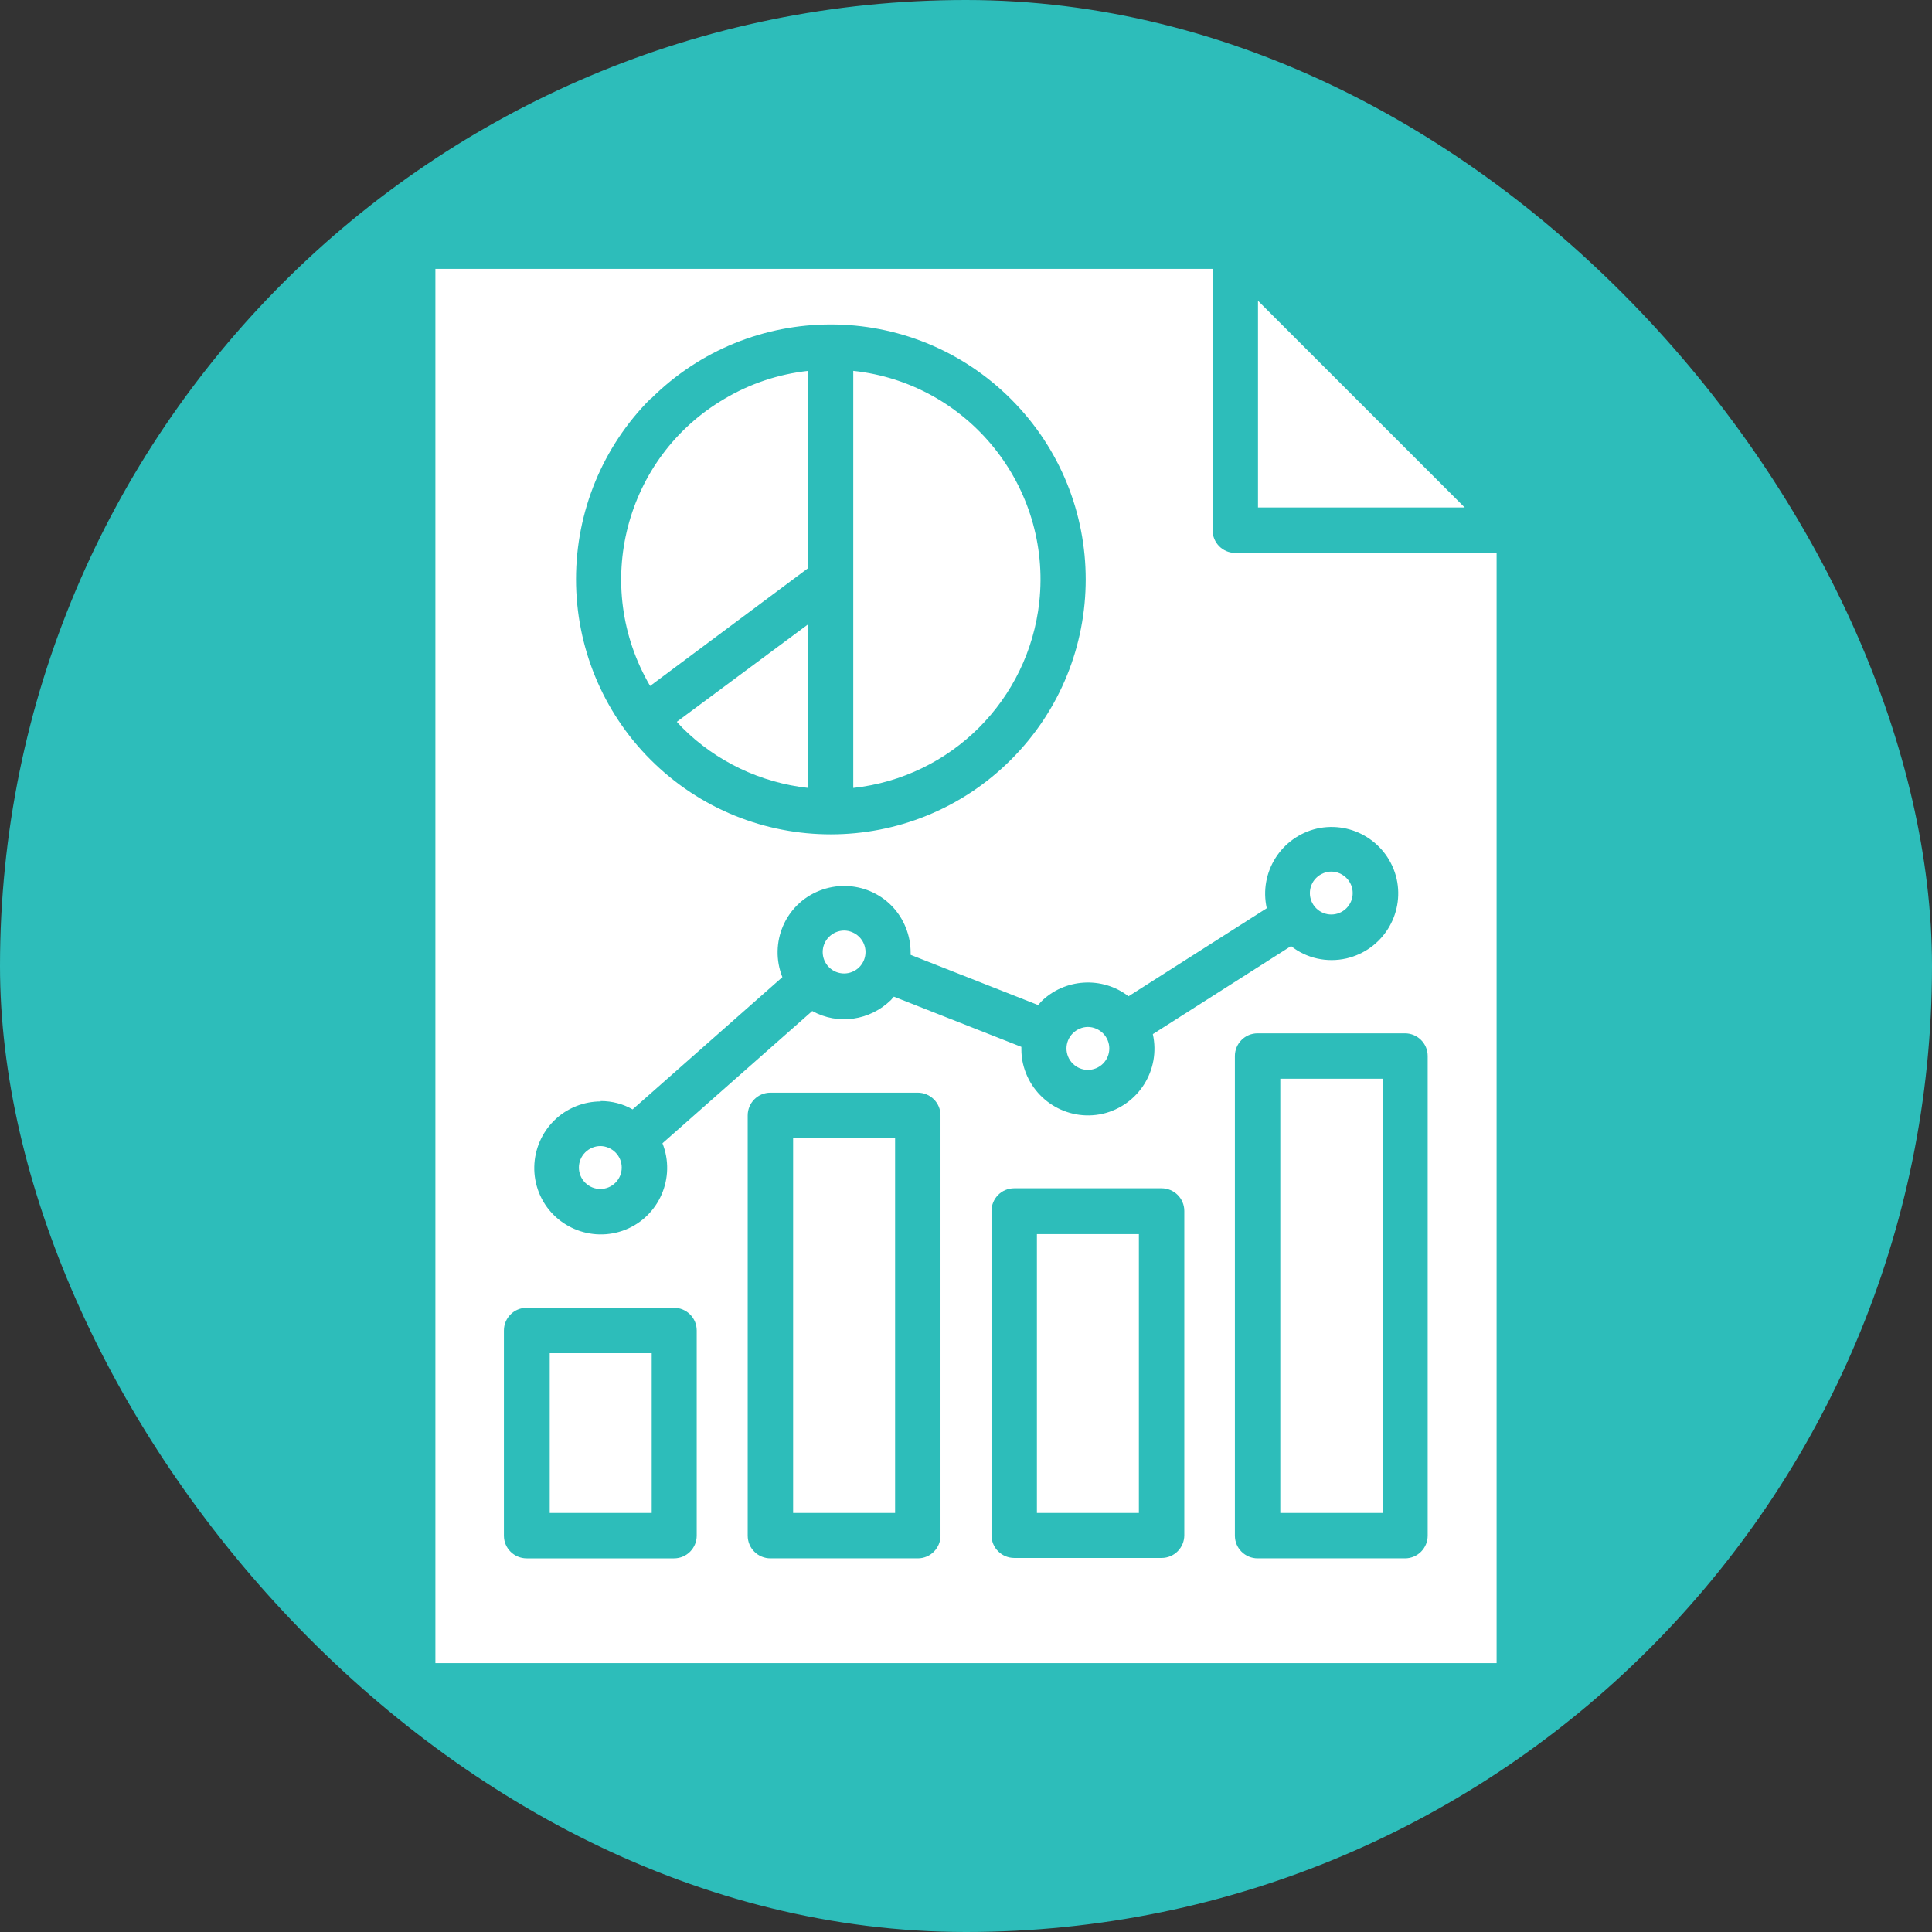<?xml version="1.0" encoding="UTF-8"?><svg id="Layer_2" xmlns="http://www.w3.org/2000/svg" viewBox="0 0 48.5 48.5"><rect x="0" y="0" width="48.5" height="48.5" fill="#333333" stroke="none"/><defs><style>.cls-1{fill:#fff;fill-rule:evenodd;}.cls-2{fill:#2dbdba;}</style></defs><g id="Layer_1-2"><rect class="cls-2" x="0" y="0" width="48.5" height="48.5" rx="24.25" ry="24.25"/><path class="cls-1" d="M30.44,6.75v6.56c0,.31.25.57.57.57h6.56v27.87H10.93V6.75h19.51ZM16.33,10.02c2.5-2.5,6.55-2.5,9.05,0,2.5,2.5,2.5,6.55,0,9.05-2.5,2.5-6.55,2.5-9.05,0-1.2-1.2-1.87-2.83-1.87-4.53,0-1.7.67-3.33,1.87-4.53ZM21.42,19.78v-10.47c2.89.31,4.98,2.91,4.67,5.8-.27,2.46-2.21,4.4-4.67,4.67ZM16.99,18.12l3.3-2.45v4.11c-1.19-.13-2.31-.66-3.16-1.51-.05-.05-.09-.1-.14-.15h0ZM20.29,9.31v4.95l-3.97,2.96c-1.47-2.51-.64-5.74,1.87-7.21.64-.38,1.36-.62,2.1-.7h0ZM32.14,37.98v-10.9h2.57v10.9h-2.57ZM35.27,39.12h-3.7c-.31,0-.57-.25-.57-.57h0v-12.04c0-.31.25-.57.57-.57h3.7c.31,0,.57.25.57.57h0v12.04c0,.31-.25.57-.57.57h0ZM33.8,22.04c.21.21.21.55,0,.76s-.55.21-.76,0c-.21-.21-.21-.55,0-.76.1-.1.24-.16.38-.16.14,0,.28.06.38.16ZM27.69,25.94c.21.21.21.55,0,.76s-.55.21-.76,0c-.21-.21-.21-.55,0-.76.1-.1.24-.16.38-.16.14,0,.28.06.38.16ZM21.57,23.52c.21.21.21.55,0,.76s-.55.21-.76,0c-.21-.21-.21-.55,0-.76.1-.1.24-.16.38-.16.14,0,.28.06.38.16ZM15.45,28.93c.21.21.21.55,0,.76-.21.21-.55.21-.76,0-.21-.21-.21-.55,0-.76.1-.1.24-.16.38-.16.14,0,.28.06.38.16ZM15.08,27.64c.28,0,.56.07.8.21l3.76-3.32c-.34-.86.07-1.83.93-2.17.86-.34,1.83.07,2.17.93.08.2.12.41.12.63v.05l3.2,1.26s.05-.05.07-.08c.59-.59,1.54-.65,2.2-.14l3.47-2.21c-.2-.9.36-1.79,1.26-2,.9-.2,1.79.36,2,1.26.2.9-.36,1.79-1.26,2-.49.11-1,0-1.39-.31l-3.47,2.21c.2.9-.36,1.79-1.26,2-.9.2-1.79-.36-2-1.26-.03-.12-.04-.25-.04-.37v-.05l-3.2-1.26s-.05.05-.07.08c-.53.52-1.33.64-1.98.28l-3.76,3.32c.34.86-.08,1.83-.93,2.17-.86.34-1.83-.08-2.17-.93-.34-.86.08-1.83.93-2.17.2-.08.41-.12.62-.12h0ZM26.03,37.98v-7h2.56v7h-2.56ZM29.16,39.11h-3.7c-.31,0-.57-.25-.57-.57v-8.14c0-.31.25-.57.57-.57h3.7c.31,0,.57.25.57.57h0v8.14c0,.31-.25.57-.57.57h0ZM22.47,28.56v9.42h-2.56v-9.42h2.56ZM19.34,27.43h3.7c.31,0,.57.25.57.57v10.55c0,.31-.25.57-.57.57h-3.7c-.31,0-.57-.25-.57-.57h0v-10.55c0-.31.25-.57.57-.57h0ZM16.36,33.97v4.01h-2.56v-4.01h2.56ZM13.22,32.83h3.7c.31,0,.57.25.57.57v5.15c0,.31-.25.57-.57.57h-3.7c-.31,0-.57-.25-.57-.57h0v-5.15c0-.31.25-.57.57-.57h0ZM36.77,12.74h-5.19v-5.19l5.19,5.19Z"/></g></svg>